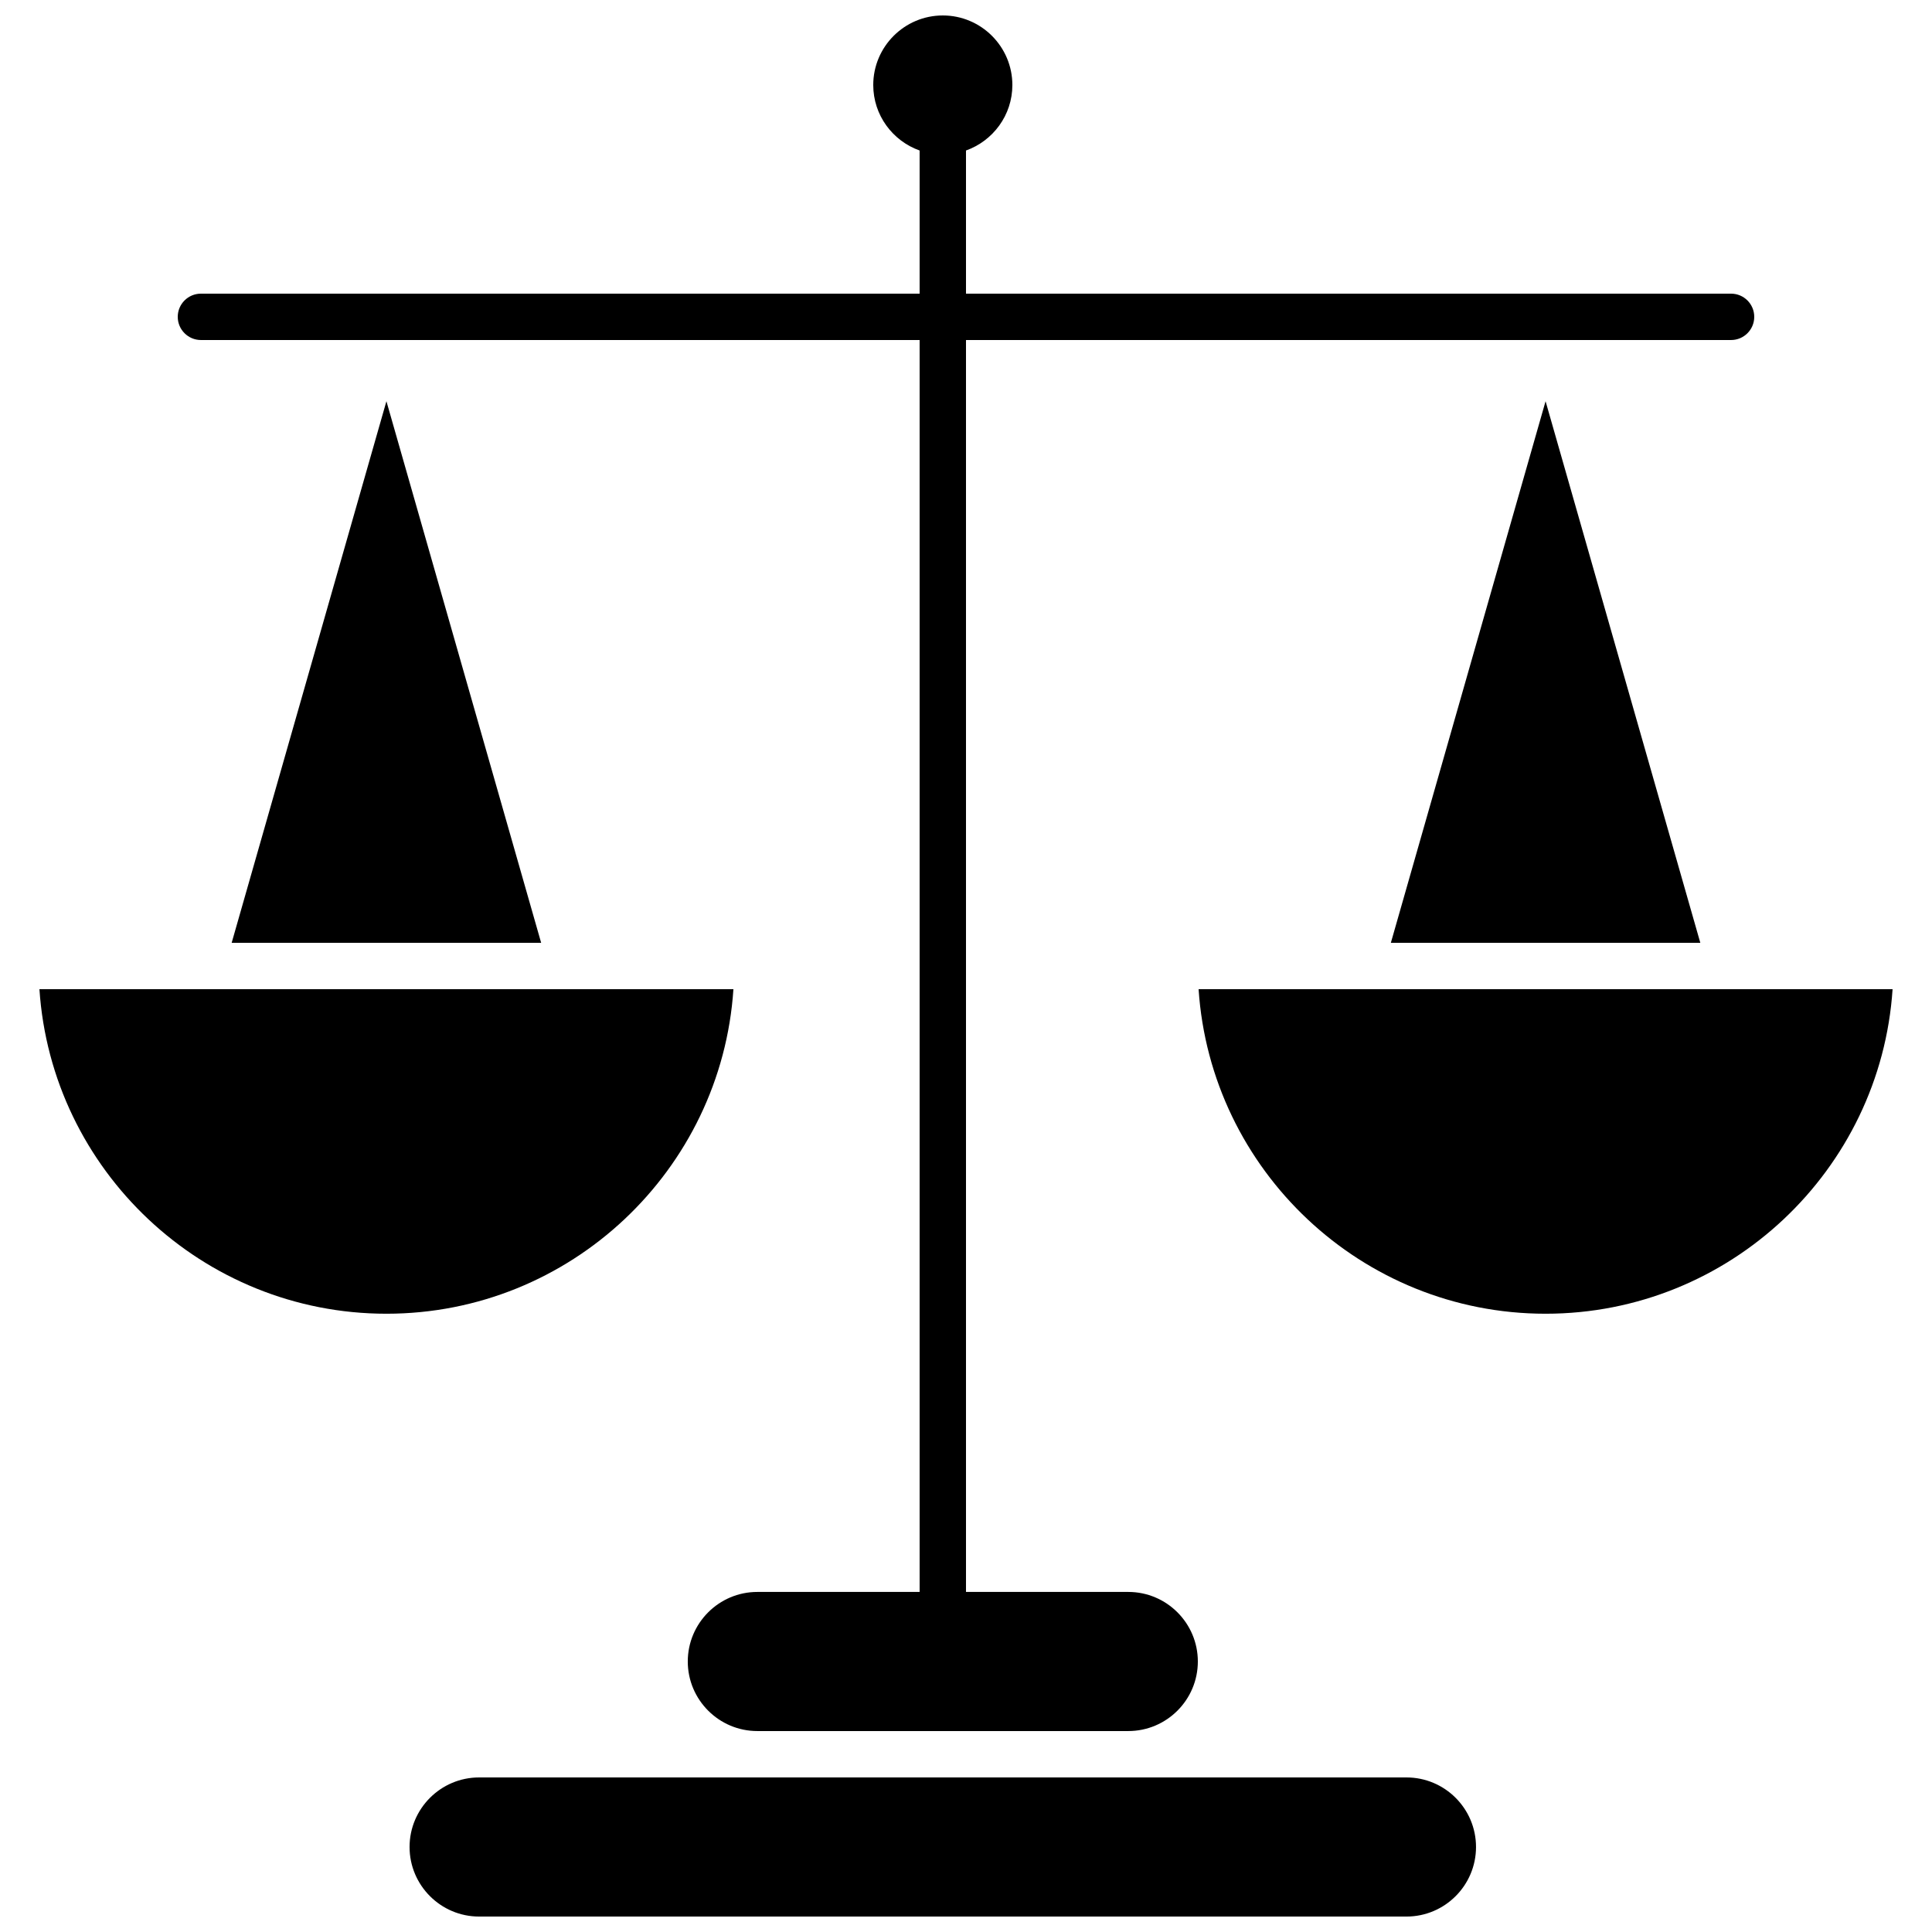 <?xml version="1.0" encoding="UTF-8"?>
<!-- Uploaded to: ICON Repo, www.svgrepo.com, Generator: ICON Repo Mixer Tools -->
<svg width="800px" height="800px" version="1.1" viewBox="144 144 512 512" xmlns="http://www.w3.org/2000/svg">
 <defs>
  <clipPath id="b">
   <path d="m252 615h284v36.902h-284z"/>
  </clipPath>
  <clipPath id="a">
   <path d="m191 148.09h418v454.91h-418z"/>
  </clipPath>
 </defs>
 <g clip-path="url(#b)">
  <path d="m516.73 615.04h-245.76c-10.16 0-18.43 8.27-18.43 18.434s8.27 18.434 18.43 18.434h245.76c10.168 0 18.43-8.27 18.43-18.434 0-10.168-8.262-18.434-18.426-18.434z" fill-rule="evenodd"/>
 </g>
 <path d="m287.41 393.85-41.004-143.52-41.012 143.52z" fill-rule="evenodd"/>
 <path d="m338.36 406.14h-183.91c3.176 47.957 43.207 86.012 91.961 86.012 48.746 0 88.777-38.051 91.953-86.012z" fill-rule="evenodd"/>
 <path d="m594.6 393.85-41.008-143.52-41 143.52z" fill-rule="evenodd"/>
 <path d="m461.64 406.14c3.176 47.957 43.203 86.012 91.953 86.012s88.785-38.055 91.961-86.012h-183.91z" fill-rule="evenodd"/>
 <g clip-path="url(#a)">
  <path d="m197.25 234.11h190.46v331.77h-43.008c-10.168 0-18.434 8.27-18.434 18.434 0 10.16 8.27 18.434 18.434 18.434h98.305c10.168 0 18.434-8.273 18.434-18.434 0-10.168-8.27-18.434-18.434-18.434h-43.008v-331.77h202.75c3.394 0 6.144-2.75 6.144-6.144s-2.75-6.144-6.144-6.144h-202.75v-37.938c7.144-2.539 12.289-9.348 12.289-17.355 0-10.168-8.27-18.434-18.434-18.434-10.16 0-18.434 8.27-18.434 18.434 0 8.008 5.144 14.816 12.289 17.355v37.938h-190.46c-3.391 0-6.144 2.75-6.144 6.144s2.762 6.144 6.148 6.144z" fill-rule="evenodd"/>
 </g>
</svg>